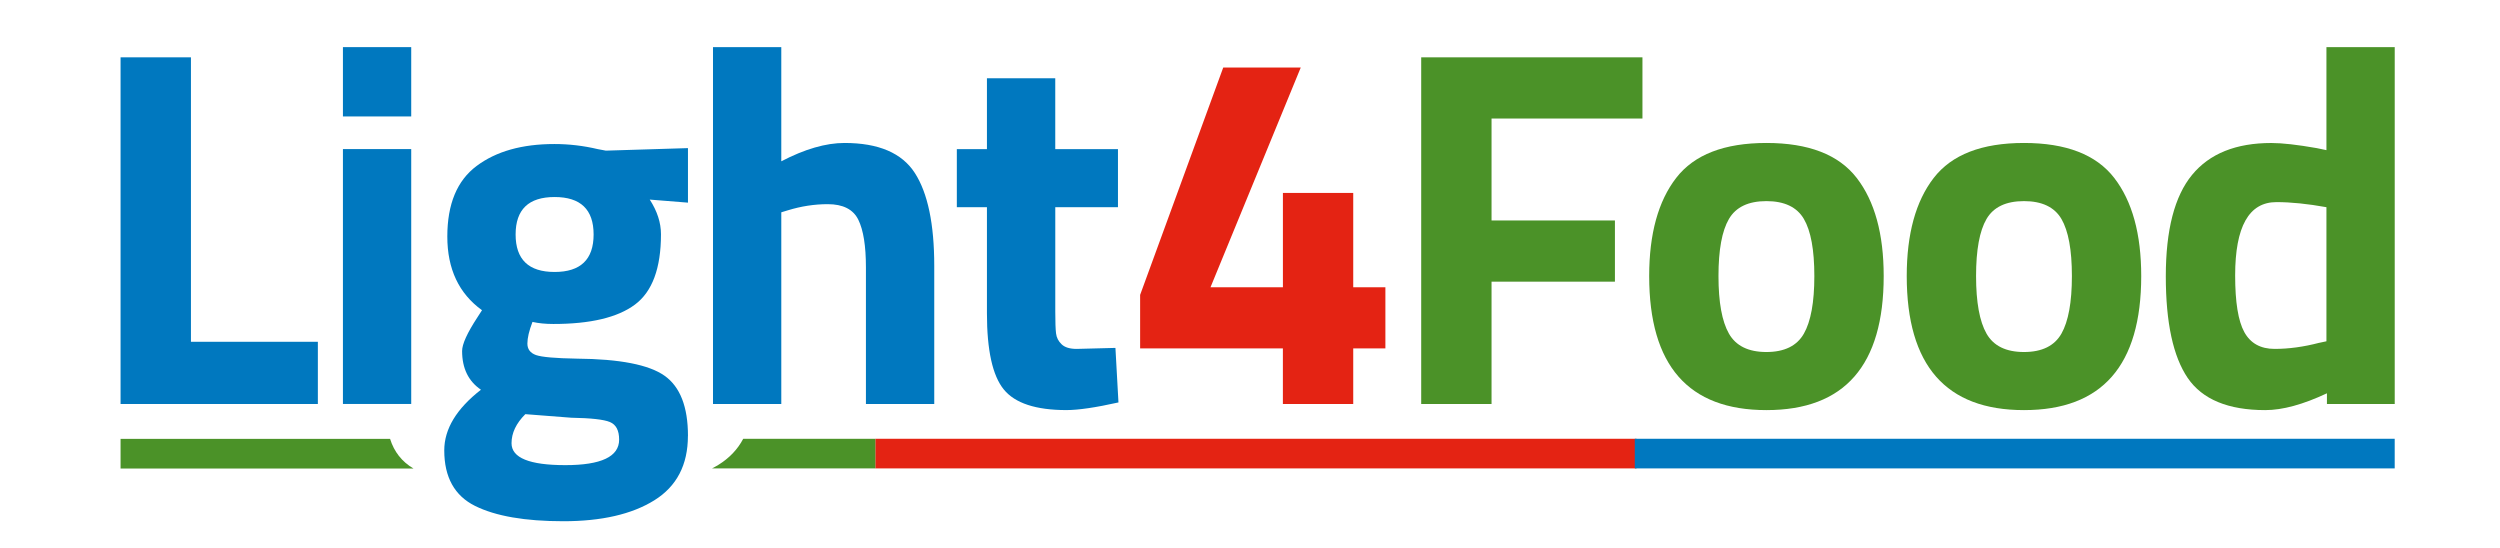 <?xml version="1.0" encoding="UTF-8"?>
<svg id="Layer_1" xmlns="http://www.w3.org/2000/svg" version="1.1" viewBox="0 0 850.39 186.45">
  <!-- Generator: Adobe Illustrator 29.3.1, SVG Export Plug-In . SVG Version: 2.1.0 Build 151)  -->
  <defs>
    <style>
      .st0 {
        fill: #e42313;
      }

      .st1 {
        fill: #4b9228;
      }

      .st2 {
        fill: #0078bf;
      }
    </style>
  </defs>
  <rect class="st0" x="297.74" y="149.25" width="258.93" height="10.08"/>
  <rect class="st2" x="556.08" y="149.25" width="258.49" height="10.08"/>
  <g>
    <path class="st2" d="M108.12,137.42H41.01V19.5h23.94v96.76h43.17v21.16Z"/>
    <path class="st2" d="M116.65,39.61v-23.58h23.23v23.58h-23.23ZM116.65,137.42V50.71h23.23v86.7h-23.23Z"/>
    <path class="st2" d="M234,148.25c0,9.88-3.81,17.2-11.44,21.94-7.63,4.74-17.94,7.11-30.95,7.11s-23-1.73-30-5.2c-6.99-3.47-10.49-9.78-10.49-18.9,0-7.28,4.16-14.16,12.48-20.63-4.27-2.9-6.41-7.29-6.41-13.18,0-2.32,1.73-6.14,5.21-11.45l1.56-2.42c-7.86-5.67-11.8-14.01-11.8-25.06s3.32-19.05,9.97-24.01c6.65-4.98,15.46-7.46,26.45-7.46,4.97,0,9.88.58,14.74,1.73l2.78.52,27.92-.86v18.55l-13-1.04c2.54,3.93,3.82,7.86,3.82,11.79,0,11.56-2.96,19.54-8.86,23.93-5.89,4.39-15.15,6.59-27.74,6.59-2.66,0-5.03-.23-7.11-.7-1.16,3.02-1.73,5.46-1.73,7.37s.98,3.21,2.95,3.91c1.96.68,6.59,1.09,13.87,1.21,14.58.12,24.51,2.06,29.83,5.81,5.31,3.76,7.97,10.58,7.97,20.46ZM174,150.76c0,4.98,6.1,7.46,18.3,7.46s18.3-2.89,18.3-8.67c0-3.13-1.04-5.12-3.13-5.99-2.08-.87-6.47-1.35-13.18-1.47l-15.6-1.21c-3.13,3.13-4.69,6.41-4.69,9.88ZM175.39,79.76c0,8.5,4.42,12.75,13.26,12.75s13.27-4.25,13.27-12.75-4.43-12.74-13.27-12.74-13.26,4.24-13.26,12.74Z"/>
    <path class="st2" d="M265.76,137.42h-23.23V16.03h23.23v38.84c7.98-4.16,15.15-6.24,21.51-6.24,11.56,0,19.54,3.41,23.93,10.23,4.39,6.83,6.59,17.34,6.59,31.57v46.99h-23.24v-46.47c0-7.28-.86-12.69-2.59-16.21-1.74-3.53-5.21-5.29-10.4-5.29-4.52,0-9.03.7-13.54,2.08l-2.26.69v65.2Z"/>
    <path class="st2" d="M380.29,70.48h-21.33v35.55c0,3.47.08,5.93.26,7.37.17,1.45.81,2.69,1.9,3.72,1.1,1.05,2.8,1.56,5.11,1.56l13.19-.34,1.03,18.55c-7.74,1.73-13.64,2.6-17.69,2.6-10.41,0-17.51-2.34-21.32-7.02-3.82-4.68-5.73-13.32-5.73-25.92v-36.07h-10.24v-19.76h10.24v-24.11h23.24v24.11h21.33v19.76Z"/>
    <path class="st0" d="M436.38,137.42v-18.9h-48.56v-18.21l28.27-77.34h26.37l-30.7,74.74h24.63v-32.08h23.92v32.08h10.94v20.81h-10.94v18.9h-23.92Z"/>
    <path class="st1" d="M483.43,137.42V19.5h75.26v20.81h-51.33v34.69h41.97v20.8h-41.97v41.62h-23.93Z"/>
    <path class="st1" d="M570.17,60.51c6.12-7.92,16.36-11.88,30.69-11.88s24.57,3.96,30.7,11.88c6.12,7.92,9.19,19.05,9.19,33.39,0,30.4-13.3,45.6-39.89,45.6s-39.88-15.2-39.88-45.6c0-14.33,3.06-25.47,9.19-33.39ZM588.11,113.49c2.37,4.16,6.62,6.25,12.74,6.25s10.39-2.09,12.75-6.25c2.37-4.16,3.56-10.69,3.56-19.59s-1.19-15.38-3.56-19.42c-2.36-4.04-6.62-6.07-12.75-6.07s-10.37,2.02-12.74,6.07c-2.37,4.05-3.56,10.52-3.56,19.42s1.19,15.43,3.56,19.59Z"/>
    <path class="st1" d="M657.78,60.51c6.13-7.92,16.36-11.88,30.69-11.88s24.56,3.96,30.69,11.88c6.13,7.92,9.19,19.05,9.19,33.39,0,30.4-13.3,45.6-39.88,45.6s-39.88-15.2-39.88-45.6c0-14.33,3.06-25.47,9.19-33.39ZM675.73,113.49c2.37,4.16,6.61,6.25,12.74,6.25s10.37-2.09,12.74-6.25c2.36-4.16,3.56-10.69,3.56-19.59s-1.2-15.38-3.56-19.42c-2.37-4.04-6.62-6.07-12.74-6.07s-10.37,2.02-12.74,6.07c-2.37,4.05-3.56,10.52-3.56,19.42s1.19,15.43,3.56,19.59Z"/>
    <path class="st1" d="M814.58,16.03v121.39h-23.06v-3.64c-8.1,3.81-15.09,5.72-20.98,5.72-12.61,0-21.39-3.64-26.37-10.92-4.96-7.29-7.46-18.82-7.46-34.59s2.98-27.28,8.94-34.51c5.95-7.23,14.93-10.84,26.96-10.84,3.7,0,8.85.58,15.44,1.74l3.3.69V16.03h23.23ZM788.92,116.61l2.43-.52v-45.61c-6.37-1.15-12.03-1.73-17.01-1.73-9.36,0-14.04,8.32-14.04,24.97,0,9.01,1.02,15.43,3.11,19.24,2.09,3.81,5.53,5.72,10.32,5.72s9.86-.68,15.18-2.08Z"/>
  </g>
  <g>
    <path class="st1" d="M132.69,149.29H41.01v10.09h99.65c-3.94-2.32-6.6-5.69-7.97-10.09Z"/>
    <path class="st1" d="M244.31,158.16c-.67.42-1.39.79-2.11,1.17h55.54v-10.08h-44.93c-1.89,3.61-4.73,6.58-8.5,8.91Z"/>
  </g>
</svg>